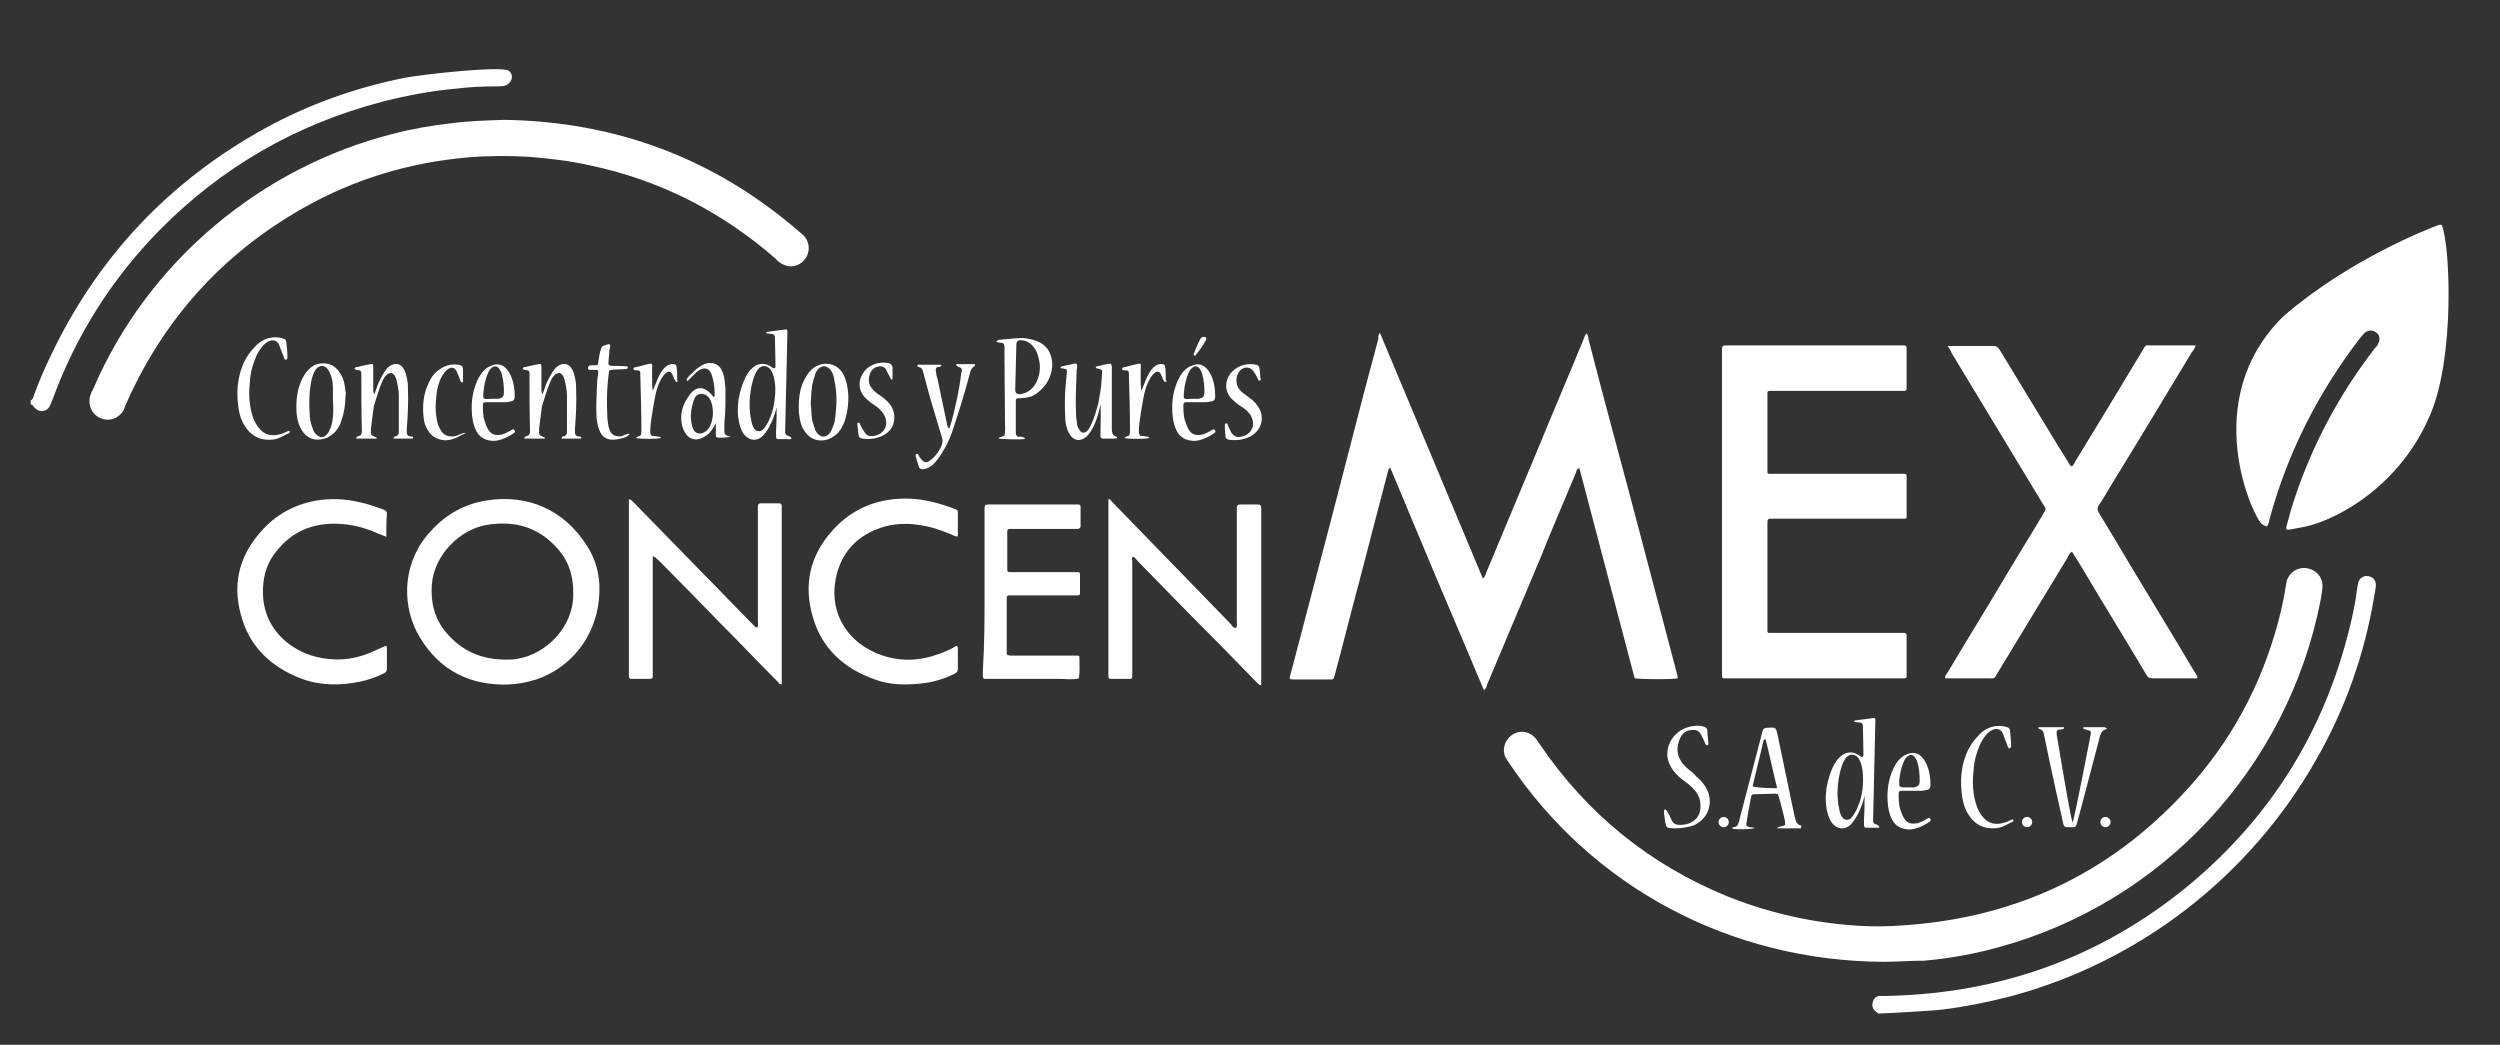 <svg xmlns="http://www.w3.org/2000/svg" width="134" height="56" viewBox="0 0 134 56" fill="none"><rect x="0" y="0" width="134" height="56" fill="#333333" stroke="none"/><path d="M38.977 23.356C38.856 23.295 38.825 23.235 38.825 23.113C38.825 22.839 38.825 22.564 38.856 22.321C38.886 21.864 38.886 21.407 38.886 20.981C38.886 20.738 38.856 20.524 38.825 20.281C38.795 20.098 38.734 19.915 38.642 19.763C38.521 19.58 38.338 19.459 38.094 19.459C37.973 19.459 37.881 19.459 37.759 19.519C37.394 19.641 36.907 20.189 36.907 20.189C36.846 20.25 36.785 20.342 36.816 20.402C36.816 20.433 36.876 20.433 37.029 20.25C37.12 20.159 37.242 20.037 37.333 19.946C37.729 19.611 38.064 19.702 38.186 20.22C38.277 20.524 38.308 20.859 38.308 21.194C38.308 21.225 38.277 21.255 38.247 21.286C38.186 21.194 37.516 20.25 36.876 21.286C36.572 21.742 36.45 22.199 36.541 22.717C36.572 22.839 36.602 22.991 36.663 23.082C36.876 23.569 37.333 23.691 37.79 23.387C38.094 23.204 38.216 22.96 38.368 22.686V23.295C38.368 23.356 38.368 23.417 38.429 23.448C38.521 23.478 38.947 23.448 39.191 23.417C39.099 23.387 39.008 23.387 38.977 23.356ZM38.216 22.169C38.186 22.595 38.064 23.113 37.577 23.235C37.272 23.265 37.15 23.052 37.09 22.808C36.907 22.047 37.211 21.407 37.242 21.316C37.333 21.164 37.516 21.072 37.729 21.133C38.186 21.255 38.216 21.956 38.216 22.169Z" fill="white"></path><path d="M31.152 23.448C31.152 23.478 31.152 23.509 31.121 23.509H30.116C30.086 23.387 30.208 23.387 30.238 23.387C30.329 23.356 30.39 23.265 30.39 23.174C30.39 23.113 30.39 23.082 30.39 23.021C30.39 22.412 30.39 21.834 30.39 21.225C30.39 20.92 30.329 20.646 30.268 20.372C30.238 20.281 30.208 20.159 30.116 20.067C30.025 19.976 29.934 19.976 29.812 20.037C29.72 20.098 29.599 20.22 29.538 20.372C29.325 20.829 29.203 21.316 29.05 21.773C29.02 22.077 28.959 22.412 28.929 22.717C28.929 22.808 28.898 22.869 28.898 22.96C28.898 23.295 28.837 23.326 29.203 23.448V23.478C29.203 23.509 29.203 23.509 29.142 23.509H28.107C28.107 23.417 28.137 23.417 28.198 23.387C28.35 23.356 28.411 23.265 28.411 23.113C28.381 22.077 28.381 21.012 28.381 19.976C28.381 19.946 28.35 19.915 28.35 19.885C28.259 19.794 28.107 19.885 28.015 19.763C28.046 19.672 28.107 19.672 28.167 19.672C28.411 19.611 28.655 19.55 28.868 19.519C28.99 19.489 29.02 19.519 29.02 19.672C29.02 19.824 29.02 19.976 29.02 20.159C29.02 20.402 29.02 20.646 29.02 20.89C29.02 20.981 29.02 21.042 29.081 21.133C29.142 20.951 29.203 20.798 29.264 20.616C29.416 20.25 29.599 19.946 29.72 19.794C29.781 19.702 29.873 19.641 29.964 19.58C30.208 19.459 30.451 19.489 30.604 19.702C30.695 19.824 30.756 19.976 30.786 20.128C30.847 20.342 30.878 20.524 30.878 20.738C30.908 21.499 30.878 22.26 30.817 22.991C30.817 23.052 30.817 23.082 30.817 23.143C30.817 23.265 30.847 23.356 30.969 23.387C31.06 23.387 31.121 23.387 31.152 23.448Z" fill="white"></path><path d="M123.571 28.228C123.297 28.289 123.023 28.32 122.749 28.381C122.536 28.411 122.506 28.381 122.566 28.168C122.658 27.863 122.719 27.589 122.81 27.284C123.785 24.117 125.307 21.225 127.317 18.636C127.378 18.575 127.439 18.514 127.469 18.423C127.591 18.21 127.561 17.936 127.347 17.814C127.165 17.662 126.891 17.692 126.708 17.875C126.647 17.936 126.586 18.027 126.525 18.088C124.272 21.011 122.627 24.239 121.653 27.802C121.653 27.863 121.623 27.893 121.623 27.954C121.531 28.259 121.531 28.259 121.257 28.107C120.831 27.863 117.755 21.468 122.414 16.931C125.947 13.886 130.21 12.242 130.636 12.089C130.697 12.059 130.758 12.028 130.88 12.059C131.336 13.185 131.58 19.123 130.271 22.199C128.687 26.006 125.338 27.832 123.571 28.228Z" fill="white"></path><path d="M100.672 54.325C100.611 54.264 100.55 54.234 100.489 54.173C100.337 54.021 100.337 53.838 100.398 53.655C100.459 53.472 100.611 53.381 100.794 53.381C100.916 53.381 101.007 53.381 101.129 53.381C107.219 53.259 112.639 51.31 117.329 47.443C121.683 43.819 124.546 39.252 125.916 33.74C126.099 33.009 126.251 32.309 126.342 31.548C126.373 31.426 126.373 31.334 126.403 31.213C126.464 31 126.677 30.847 126.921 30.878C127.165 30.908 127.347 31.091 127.347 31.334C127.347 31.548 127.286 31.761 127.256 31.974C126.738 35.08 125.703 38.003 124.15 40.713C120.587 46.986 114.68 51.554 107.737 53.412C106.549 53.716 105.331 53.96 104.113 54.112C103.687 54.173 100.946 54.325 100.672 54.325Z" fill="white"></path><path d="M1.645 21.468C1.766 21.407 1.797 21.285 1.827 21.164C2.071 20.494 2.345 19.854 2.649 19.215C5.177 13.825 9.044 9.714 14.251 6.851C16.596 5.572 19.093 4.689 21.681 4.172C22.625 3.989 26.98 3.502 27.285 3.806C27.589 4.05 27.406 4.507 27.041 4.598C26.95 4.628 26.828 4.628 26.706 4.628C25.945 4.628 25.183 4.659 24.453 4.75C23.113 4.872 21.803 5.116 20.494 5.451C15.835 6.669 11.846 8.983 8.496 12.394C5.999 14.951 4.081 17.966 2.832 21.377C2.771 21.498 2.741 21.62 2.68 21.742C2.528 22.077 2.132 22.138 1.858 21.864C1.797 21.803 1.766 21.681 1.645 21.681C1.645 21.59 1.645 21.529 1.645 21.468Z" fill="white"></path><path d="M73.966 17.845C75.824 22.26 77.651 26.645 79.478 31C79.6 30.939 79.63 30.786 79.661 30.695C80.574 28.533 81.457 26.371 82.371 24.209C83.193 22.199 84.046 20.22 84.868 18.21C84.929 18.088 84.929 17.966 85.051 17.875C85.112 17.966 85.142 18.058 85.142 18.179C85.873 21.011 86.634 23.843 87.395 26.675C88.218 29.781 89.04 32.918 89.862 36.024C89.892 36.115 89.923 36.237 89.923 36.359C89.679 36.42 88.096 36.42 87.639 36.359C87.639 36.359 87.609 36.359 87.609 36.328V36.298C87.609 36.267 87.578 36.237 87.578 36.207C86.604 32.492 85.629 28.807 84.655 25.092C84.503 25.122 84.503 25.244 84.472 25.335C83.802 26.919 83.132 28.503 82.493 30.086C81.579 32.278 80.635 34.471 79.722 36.663C79.691 36.785 79.661 36.907 79.539 36.998C78.686 34.989 77.864 33.009 77.012 31.03C76.189 29.051 75.337 27.041 74.515 25.061C74.423 25.122 74.423 25.183 74.393 25.275C73.845 27.406 73.266 29.568 72.718 31.7C72.322 33.161 71.957 34.654 71.561 36.115C71.53 36.176 71.53 36.267 71.5 36.328C71.469 36.389 71.439 36.42 71.378 36.42C71.317 36.42 71.287 36.42 71.226 36.42C70.586 36.42 69.947 36.42 69.338 36.42C69.125 36.42 69.094 36.389 69.155 36.207C69.307 35.628 69.46 35.05 69.612 34.471C70.799 29.964 71.987 25.427 73.144 20.92C73.388 20.006 73.632 19.093 73.875 18.179C73.875 18.027 73.875 17.936 73.966 17.845Z" fill="white"></path><path d="M101.007 51.554C92.694 51.524 85.325 47.504 80.909 40.927C80.849 40.835 80.788 40.744 80.727 40.653C80.483 40.226 80.635 39.678 81.031 39.404C81.457 39.099 82.006 39.191 82.341 39.617C82.401 39.709 82.493 39.83 82.554 39.922C85.081 43.637 88.431 46.347 92.603 48.052C94.125 48.661 95.678 49.088 97.292 49.362C98.815 49.605 100.368 49.727 101.921 49.605C108.194 49.209 113.401 46.682 117.542 41.962C119.887 39.282 121.44 36.176 122.262 32.735C122.354 32.309 122.445 31.913 122.506 31.487C122.536 31.365 122.536 31.273 122.567 31.152C122.689 30.695 123.145 30.39 123.602 30.451C124.12 30.512 124.485 30.908 124.485 31.395C124.485 31.639 124.424 31.883 124.394 32.126C122.628 41.231 115.837 48.387 107.158 50.762C105.849 51.128 104.509 51.371 103.139 51.493C102.347 51.493 101.586 51.554 101.007 51.554Z" fill="white"></path><path d="M92.298 27.467C92.298 24.666 92.298 21.895 92.298 19.093C92.298 19.032 92.298 18.941 92.298 18.88C92.298 18.484 92.298 18.515 92.663 18.515C95.739 18.515 98.814 18.515 101.86 18.515C101.92 18.515 102.012 18.515 102.073 18.515C102.164 18.515 102.195 18.575 102.195 18.667C102.195 19.398 102.195 20.098 102.195 20.829C102.195 20.92 102.134 20.951 102.073 20.951C101.951 20.951 101.86 20.951 101.738 20.951C99.545 20.951 97.383 20.951 95.191 20.951C95.099 20.951 95.008 20.951 94.886 20.951C94.734 20.951 94.734 20.981 94.734 21.133C94.734 21.194 94.734 21.285 94.734 21.346C94.734 22.564 94.734 23.782 94.734 25.001C94.734 25.092 94.734 25.183 94.734 25.305C94.734 25.366 94.764 25.396 94.825 25.396C94.947 25.396 95.038 25.396 95.16 25.396C97.353 25.396 99.576 25.396 101.768 25.396C102.255 25.396 102.195 25.336 102.195 25.792C102.195 26.34 102.195 26.919 102.195 27.467C102.195 27.558 102.195 27.65 102.195 27.711C102.195 27.772 102.164 27.802 102.103 27.802C101.981 27.802 101.89 27.802 101.768 27.802C99.576 27.802 97.414 27.802 95.221 27.802C95.16 27.802 95.069 27.802 95.008 27.802C94.734 27.802 94.734 27.802 94.734 28.107C94.734 29.964 94.734 31.822 94.734 33.649C94.734 33.71 94.734 33.771 94.734 33.831C94.734 33.892 94.764 33.923 94.825 33.923C94.947 33.923 95.038 33.923 95.16 33.923C97.353 33.923 99.545 33.923 101.738 33.923C101.86 33.923 101.951 33.923 102.073 33.923C102.164 33.923 102.195 33.984 102.195 34.075C102.195 34.806 102.195 35.506 102.195 36.237C102.195 36.328 102.164 36.359 102.073 36.359C101.981 36.359 101.89 36.359 101.768 36.359C98.754 36.359 95.739 36.359 92.694 36.359C92.602 36.359 92.511 36.359 92.45 36.359C92.298 36.359 92.298 36.328 92.298 36.176C92.298 36.085 92.298 35.993 92.298 35.872C92.298 33.101 92.298 30.269 92.298 27.467Z" fill="white"></path><path d="M104.387 18.545C104.509 18.545 104.57 18.545 104.661 18.545C105.392 18.545 106.092 18.545 106.823 18.545C107.006 18.545 107.097 18.606 107.189 18.758C108.011 20.128 108.863 21.499 109.686 22.869C110.082 23.539 110.508 24.209 110.904 24.848C110.934 24.909 110.965 24.97 111.056 25C111.147 24.94 111.178 24.818 111.239 24.726C112.426 22.777 113.614 20.829 114.801 18.849C115.045 18.453 114.923 18.514 115.38 18.514C116.05 18.514 116.72 18.514 117.39 18.514C117.481 18.514 117.573 18.514 117.694 18.514C117.633 18.667 117.573 18.788 117.481 18.88C116.05 21.255 114.619 23.63 113.157 26.005C112.944 26.371 112.731 26.736 112.487 27.102C112.396 27.223 112.426 27.345 112.487 27.467C113.096 28.472 113.705 29.477 114.314 30.512C115.411 32.339 116.537 34.166 117.633 36.024C117.694 36.115 117.786 36.207 117.786 36.328C117.725 36.389 117.633 36.359 117.573 36.359C116.842 36.359 116.141 36.359 115.411 36.359C115.197 36.359 115.106 36.298 115.015 36.115C113.858 34.166 112.67 32.248 111.513 30.299C111.36 30.055 111.208 29.812 111.056 29.568C110.904 29.66 110.873 29.781 110.812 29.903C109.564 31.943 108.346 33.984 107.097 36.024C106.854 36.42 106.975 36.359 106.519 36.359C105.879 36.359 105.24 36.359 104.631 36.359C104.509 36.359 104.387 36.359 104.265 36.359C104.235 36.207 104.326 36.146 104.387 36.054C105.362 34.41 106.366 32.796 107.341 31.152C108.041 29.964 108.772 28.807 109.473 27.619C109.503 27.558 109.564 27.467 109.594 27.406C109.655 27.315 109.655 27.254 109.594 27.163C109.533 27.071 109.503 27.01 109.442 26.919C107.828 24.239 106.214 21.59 104.6 18.91C104.57 18.819 104.509 18.697 104.387 18.545Z" fill="white"></path><path d="M27.041 6.425C32.979 6.517 38.277 8.466 42.845 12.424C42.906 12.485 42.997 12.546 43.058 12.607C43.606 13.155 43.332 14.069 42.601 14.251C42.327 14.312 42.084 14.251 41.84 14.099C41.749 14.038 41.657 13.977 41.596 13.886C38.704 11.358 35.384 9.653 31.608 8.861C30.543 8.618 29.446 8.496 28.35 8.405C27.254 8.344 26.188 8.344 25.092 8.435C21.955 8.709 19.002 9.592 16.261 11.145C11.906 13.612 8.739 17.144 6.73 21.712C6.699 21.803 6.669 21.864 6.638 21.956C6.395 22.412 5.877 22.625 5.39 22.412C4.933 22.23 4.689 21.712 4.842 21.194C4.872 21.103 4.903 21.012 4.964 20.92C7.948 13.916 14.099 8.953 21.011 7.187C22.047 6.913 23.113 6.73 24.178 6.608C25.092 6.486 26.036 6.456 27.041 6.425Z" fill="white"></path><path d="M34.988 29.812C34.988 29.964 34.988 30.086 34.988 30.208C34.988 32.157 34.988 34.105 34.988 36.054C34.988 36.389 35.019 36.389 34.684 36.389C34.41 36.389 34.136 36.389 33.831 36.389C33.77 36.389 33.709 36.359 33.709 36.267C33.709 36.207 33.709 36.115 33.709 36.054C33.709 33.04 33.709 30.055 33.709 27.041C33.709 26.949 33.709 26.858 33.709 26.767C33.862 26.767 33.892 26.889 33.983 26.949C35.232 28.228 36.48 29.507 37.729 30.786C38.612 31.669 39.465 32.583 40.348 33.466C40.409 33.527 40.47 33.618 40.592 33.649C40.652 33.527 40.622 33.405 40.622 33.283C40.622 31.334 40.622 29.386 40.622 27.437C40.622 27.345 40.622 27.254 40.622 27.132C40.622 27.041 40.683 26.98 40.744 26.98C41.079 26.98 41.414 26.98 41.779 26.98C41.87 26.98 41.901 27.041 41.901 27.132C41.901 27.193 41.901 27.284 41.901 27.345C41.901 30.39 41.901 33.405 41.901 36.45C41.901 36.511 41.901 36.602 41.901 36.663C41.779 36.724 41.749 36.602 41.688 36.542C40.622 35.476 39.587 34.38 38.521 33.314C37.455 32.218 36.389 31.121 35.293 30.025C35.232 29.995 35.171 29.873 34.988 29.812Z" fill="white"></path><path d="M59.471 26.736C59.563 26.858 59.654 26.95 59.776 27.071C61.847 29.203 63.887 31.304 65.958 33.436C66.049 33.527 66.079 33.679 66.262 33.649C66.323 33.527 66.293 33.405 66.293 33.283C66.293 31.334 66.293 29.386 66.293 27.437C66.293 27.01 66.262 27.041 66.689 27.041C66.932 27.041 67.145 27.041 67.389 27.041C67.572 27.041 67.572 27.071 67.602 27.224C67.602 27.285 67.602 27.345 67.602 27.406C67.602 30.421 67.602 33.405 67.602 36.42C67.602 36.511 67.602 36.603 67.602 36.724C67.45 36.724 67.419 36.603 67.328 36.542C66.11 35.293 64.892 34.045 63.643 32.796C62.76 31.883 61.847 30.969 60.964 30.055C60.903 29.995 60.842 29.873 60.72 29.842C60.629 29.903 60.69 29.995 60.69 30.086C60.69 32.035 60.69 33.953 60.69 35.902C60.69 35.993 60.69 36.085 60.69 36.146C60.69 36.389 60.69 36.389 60.476 36.389C60.202 36.389 59.928 36.389 59.624 36.389C59.411 36.389 59.411 36.389 59.411 36.146C59.411 36.085 59.411 36.024 59.411 35.963C59.411 33.009 59.411 30.086 59.411 27.132C59.411 27.01 59.411 26.889 59.411 26.767C59.411 26.767 59.441 26.736 59.471 26.736Z" fill="white"></path><path d="M20.707 28.776C20.524 28.685 20.372 28.655 20.25 28.594C19.58 28.289 18.88 28.107 18.149 28.076C16.779 28.015 15.652 28.472 14.8 29.568C14.343 30.116 14.13 30.786 14.099 31.487C13.977 33.649 15.561 34.867 16.931 35.202C17.906 35.445 18.85 35.384 19.763 35.019C20.037 34.897 20.311 34.775 20.585 34.654C20.707 34.593 20.738 34.623 20.738 34.745C20.738 35.11 20.738 35.476 20.738 35.841C20.738 35.963 20.677 36.054 20.585 36.085C20.159 36.298 19.733 36.45 19.276 36.542C18.21 36.755 17.144 36.755 16.109 36.359C14.617 35.78 13.49 34.775 13.003 33.253C12.424 31.517 12.729 29.903 13.977 28.502C14.769 27.589 15.774 27.041 16.962 26.828C17.753 26.706 18.515 26.736 19.276 26.919C19.702 27.01 20.159 27.163 20.555 27.315C20.646 27.345 20.738 27.406 20.738 27.528C20.707 27.893 20.707 28.32 20.707 28.776Z" fill="white"></path><path d="M52.772 31.7C52.772 30.299 52.772 28.929 52.772 27.528C52.772 27.437 52.772 27.345 52.772 27.284C52.772 27.071 52.803 27.041 52.985 27.041C53.046 27.041 53.107 27.041 53.168 27.041C54.63 27.041 56.091 27.041 57.553 27.041C57.644 27.041 57.736 27.041 57.797 27.041C57.857 27.041 57.918 27.071 57.918 27.163C57.918 27.528 57.918 27.863 57.918 28.228C57.918 28.289 57.857 28.32 57.797 28.35C57.705 28.35 57.614 28.35 57.492 28.35C56.457 28.35 55.452 28.35 54.416 28.35C54.325 28.35 54.234 28.35 54.112 28.35C54.051 28.35 53.99 28.381 53.99 28.472C53.99 28.502 53.99 28.533 53.99 28.533C53.99 29.172 53.99 29.812 53.99 30.482C53.99 30.665 54.02 30.665 54.173 30.665C54.599 30.665 55.025 30.665 55.452 30.665C56.122 30.665 56.792 30.665 57.462 30.665C57.553 30.665 57.644 30.665 57.766 30.665C57.827 30.665 57.888 30.695 57.888 30.756C57.888 31.121 57.888 31.456 57.888 31.822C57.888 31.883 57.827 31.913 57.766 31.913C57.675 31.913 57.583 31.913 57.462 31.913C56.426 31.913 55.421 31.913 54.386 31.913C54.295 31.913 54.203 31.913 54.081 31.913C54.02 31.913 53.96 31.943 53.96 32.035C53.96 32.096 53.96 32.157 53.96 32.218C53.96 33.07 53.96 33.953 53.96 34.806C53.96 34.836 53.96 34.867 53.96 34.928C53.96 35.11 53.96 35.11 54.173 35.141C54.264 35.141 54.355 35.141 54.416 35.141C55.421 35.141 56.426 35.141 57.462 35.141C57.553 35.141 57.644 35.141 57.766 35.141C57.827 35.141 57.857 35.171 57.857 35.232V35.263C57.857 35.628 57.888 35.993 57.827 36.359C57.492 36.45 57.157 36.389 56.822 36.389C55.574 36.389 54.325 36.389 53.107 36.389C53.016 36.389 52.924 36.389 52.803 36.389C52.742 36.389 52.681 36.359 52.681 36.267C52.681 36.146 52.681 36.054 52.681 35.933C52.772 34.532 52.772 33.101 52.772 31.7Z" fill="white"></path><path d="M51.341 28.746C51.189 28.776 51.097 28.685 51.006 28.655C50.488 28.442 50.001 28.259 49.453 28.168C48.783 28.046 48.144 28.046 47.504 28.198C46.164 28.563 45.22 29.386 44.855 30.756C44.368 32.613 45.251 34.258 46.925 34.989C47.991 35.445 49.057 35.476 50.153 35.11C50.458 35.019 50.732 34.897 51.036 34.745C51.128 34.715 51.189 34.623 51.28 34.623C51.341 34.654 51.341 34.684 51.341 34.745C51.341 35.11 51.341 35.476 51.341 35.841C51.341 35.993 51.28 36.054 51.158 36.115C50.61 36.389 50.001 36.572 49.392 36.633C48.539 36.724 47.717 36.724 46.895 36.42C45.251 35.841 44.063 34.776 43.576 33.101C43.058 31.365 43.393 29.781 44.642 28.411C45.433 27.528 46.438 26.98 47.595 26.797C48.387 26.675 49.148 26.706 49.91 26.889C50.336 26.98 50.793 27.132 51.189 27.284C51.28 27.315 51.341 27.345 51.341 27.467C51.341 27.893 51.341 28.32 51.341 28.746Z" fill="white"></path><path d="M112.944 39.069C112.67 39.13 112.609 39.282 112.548 39.495C112.183 40.896 111.36 44.033 111.3 44.215C111.269 44.307 111.208 44.337 111.117 44.337C111.025 44.337 110.934 44.337 110.812 44.337C110.69 44.337 110.63 44.307 110.599 44.185C110.538 43.941 109.838 40.774 109.564 39.404C109.533 39.221 109.472 39.099 109.29 39.069C109.29 39.069 109.259 39.039 109.259 39.008C109.259 38.978 109.259 38.978 109.29 38.978C109.716 38.978 110.173 38.978 110.599 38.978C110.63 38.978 110.66 39.008 110.63 39.008C110.63 39.039 110.599 39.039 110.599 39.069C110.538 39.099 110.477 39.099 110.416 39.099C110.234 39.13 110.234 39.16 110.234 39.343C110.295 39.739 110.782 42.632 110.995 43.698C111.025 43.819 111.056 43.941 111.086 44.093C111.178 43.972 112 39.678 112.061 39.373C112.091 39.191 112.061 39.16 111.878 39.13C111.817 39.099 111.756 39.099 111.695 39.069C111.665 39.069 111.665 39.039 111.665 39.008C111.665 39.008 111.665 38.978 111.695 38.978C111.726 38.978 111.756 38.978 111.756 38.978C112.091 38.978 112.426 38.978 112.792 38.978C112.853 38.978 112.853 39.008 112.944 39.069Z" fill="white"></path><path d="M50.884 22.96C50.976 22.717 51.036 22.473 51.097 22.23C51.28 21.499 51.432 20.768 51.524 20.007C51.524 19.976 51.524 19.946 51.554 19.885C51.554 19.763 51.554 19.733 51.402 19.672C51.371 19.672 51.341 19.672 51.341 19.641C51.311 19.611 51.25 19.611 51.25 19.55C51.25 19.489 51.311 19.519 51.341 19.519C51.646 19.519 51.95 19.519 52.255 19.519C52.255 19.55 52.255 19.611 52.255 19.611C52.072 19.702 52.011 19.885 51.98 20.037C51.737 20.951 51.463 21.864 51.158 22.778C51.006 23.265 50.823 23.752 50.549 24.178C50.397 24.452 50.214 24.696 50.001 24.909C49.849 25.031 49.697 25.122 49.483 25.153C49.362 25.153 49.27 25.122 49.24 25.001C49.209 24.848 49.149 24.727 49.118 24.574C49.088 24.483 49.027 24.361 49.149 24.331C49.24 24.3 49.24 24.452 49.301 24.513C49.301 24.513 49.301 24.544 49.331 24.544C49.514 24.818 49.666 24.848 49.91 24.635C50.153 24.452 50.336 24.178 50.458 23.904C50.519 23.752 50.549 23.63 50.488 23.448C50.275 22.747 50.062 22.016 49.849 21.316C49.727 20.859 49.605 20.402 49.483 19.946C49.453 19.854 49.453 19.763 49.331 19.702C49.27 19.672 49.149 19.672 49.179 19.58C49.209 19.519 49.301 19.55 49.331 19.55C49.666 19.55 50.001 19.55 50.367 19.55C50.397 19.55 50.458 19.55 50.458 19.58C50.458 19.611 50.428 19.641 50.397 19.641C50.367 19.672 50.306 19.672 50.245 19.672C50.184 19.702 50.153 19.763 50.153 19.824C50.184 19.976 50.184 20.128 50.245 20.281C50.428 21.103 50.58 21.925 50.763 22.747C50.793 22.838 50.793 22.93 50.884 22.96Z" fill="white"></path><path d="M89.831 44.398C89.77 44.398 89.71 44.398 89.649 44.398C89.314 44.368 89.314 44.368 89.253 44.033C89.222 43.85 89.192 43.667 89.192 43.485C89.192 43.454 89.192 43.363 89.253 43.393C89.283 43.393 89.314 43.424 89.344 43.454C89.436 43.606 89.527 43.789 89.588 43.941C89.679 44.154 89.831 44.215 90.044 44.215C90.227 44.215 90.44 44.185 90.623 44.094C90.928 43.941 91.11 43.698 91.141 43.332C91.171 42.967 91.08 42.632 90.836 42.358C90.684 42.175 90.501 42.023 90.288 41.871C90.075 41.718 89.862 41.536 89.679 41.292C89.527 41.079 89.405 40.835 89.375 40.561C89.283 39.678 90.014 38.978 90.775 38.917C90.958 38.886 91.141 38.886 91.323 38.947C91.415 38.978 91.506 39.039 91.506 39.13C91.537 39.374 91.537 39.587 91.567 39.83C91.567 39.891 91.567 39.922 91.506 39.952C91.476 39.952 91.445 39.922 91.415 39.891C91.354 39.739 91.293 39.587 91.202 39.434C91.08 39.16 90.928 39.1 90.654 39.13C90.349 39.16 90.166 39.313 90.044 39.587C89.862 40.013 89.862 40.409 90.105 40.805C90.197 40.957 90.349 41.109 90.501 41.231C90.654 41.353 90.806 41.475 90.928 41.627C91.08 41.749 91.232 41.901 91.354 42.084C91.902 42.845 91.659 43.85 90.775 44.246C90.471 44.337 90.166 44.398 89.831 44.398Z" fill="white"></path><path d="M15.53 23.143C15.53 23.204 15.469 23.234 15.378 23.265C15.104 23.417 14.83 23.569 14.495 23.569C13.886 23.6 13.429 23.326 13.124 22.838C12.942 22.564 12.851 22.26 12.79 21.925C12.668 21.103 12.698 20.311 13.033 19.519C13.185 19.154 13.429 18.819 13.703 18.545C14.069 18.149 14.647 17.966 15.195 18.149C15.287 18.179 15.348 18.24 15.348 18.332C15.378 18.636 15.408 18.91 15.408 19.184C15.408 19.215 15.378 19.245 15.348 19.276C15.287 19.306 15.287 19.276 15.256 19.245C15.226 19.184 15.195 19.123 15.195 19.093C15.134 18.91 15.043 18.728 14.982 18.545C14.921 18.332 14.739 18.179 14.464 18.271C14.16 18.362 13.886 18.758 13.734 19.093C13.551 19.519 13.429 19.946 13.399 20.402C13.338 20.951 13.338 21.468 13.46 22.016C13.52 22.26 13.581 22.473 13.703 22.686C14.008 23.234 14.434 23.448 15.043 23.265C15.104 23.265 15.287 23.174 15.348 23.143C15.469 23.082 15.53 23.082 15.53 23.143Z" fill="white"></path><path d="M107.919 43.972C107.919 44.033 107.858 44.063 107.767 44.093C107.493 44.246 107.219 44.398 106.884 44.398C106.275 44.428 105.818 44.154 105.514 43.667C105.331 43.393 105.24 43.089 105.179 42.754C105.057 41.931 105.087 41.14 105.422 40.348C105.575 39.983 105.818 39.648 106.092 39.374C106.458 38.978 107.036 38.795 107.584 38.978C107.676 39.008 107.737 39.069 107.737 39.16C107.767 39.465 107.798 39.739 107.798 40.013C107.798 40.044 107.767 40.074 107.737 40.104C107.676 40.135 107.676 40.104 107.645 40.074C107.615 40.013 107.584 39.952 107.584 39.922C107.523 39.739 107.432 39.556 107.371 39.374C107.31 39.16 107.128 39.008 106.854 39.099C106.549 39.191 106.275 39.587 106.123 39.922C105.94 40.348 105.818 40.774 105.788 41.231C105.727 41.779 105.727 42.297 105.849 42.845C105.91 43.089 105.97 43.302 106.092 43.515C106.397 44.063 106.823 44.276 107.432 44.093C107.493 44.093 107.676 44.002 107.737 43.972C107.858 43.911 107.919 43.911 107.919 43.972Z" fill="white"></path><path d="M33.74 23.265C33.71 23.387 33.344 23.539 32.857 23.569C32.492 23.569 32.248 23.387 32.126 23.052C32.035 22.839 32.004 22.625 31.974 22.412C31.943 21.803 31.974 21.194 32.004 20.585C32.004 20.402 32.035 20.189 32.065 20.007C32.065 19.854 32.065 19.824 31.913 19.824C31.822 19.824 31.73 19.824 31.608 19.824C31.547 19.824 31.517 19.794 31.517 19.733C31.517 19.672 31.547 19.641 31.578 19.611C31.608 19.58 31.639 19.58 31.669 19.58C31.761 19.58 31.852 19.58 31.913 19.58C32.035 19.58 32.065 19.55 32.065 19.428C32.096 19.215 32.126 19.002 32.187 18.789C32.218 18.667 32.248 18.545 32.4 18.515C32.492 18.484 32.644 18.423 32.674 18.454C32.735 18.515 32.705 18.606 32.674 18.697C32.644 18.941 32.644 19.154 32.613 19.398C32.613 19.58 32.613 19.58 32.796 19.611C32.887 19.611 33.435 19.611 33.618 19.641C33.649 19.641 33.649 19.672 33.649 19.702C33.649 19.733 33.618 19.763 33.618 19.763C33.466 19.824 32.674 19.763 32.644 19.885C32.613 20.067 32.613 20.25 32.583 20.433C32.522 21.042 32.522 21.681 32.552 22.291C32.552 22.473 32.583 22.656 32.613 22.839C32.705 23.265 32.887 23.417 33.314 23.387C33.466 23.326 33.679 23.204 33.74 23.265Z" fill="white"></path><path d="M47.839 20.067C47.839 20.128 47.839 20.22 47.839 20.281C47.839 20.311 47.839 20.342 47.809 20.342C47.778 20.342 47.748 20.342 47.748 20.311C47.717 20.25 47.687 20.189 47.656 20.128C47.596 20.037 47.565 19.946 47.504 19.824C47.413 19.672 47.261 19.611 47.108 19.641C46.895 19.672 46.743 19.794 46.652 19.976C46.53 20.281 46.53 20.585 46.743 20.829C46.865 20.981 47.017 21.103 47.169 21.194C47.352 21.316 47.535 21.468 47.687 21.651C47.87 21.895 47.961 22.169 47.931 22.473C47.9 22.839 47.717 23.113 47.413 23.295C47.047 23.509 46.652 23.569 46.225 23.509C46.073 23.478 46.042 23.448 46.012 23.265C45.982 23.082 45.982 22.899 45.951 22.717C45.951 22.686 45.982 22.656 46.012 22.656C46.042 22.656 46.073 22.656 46.073 22.686C46.134 22.808 46.195 22.96 46.286 23.082C46.438 23.356 46.591 23.417 46.895 23.356C47.443 23.235 47.657 22.717 47.382 22.23C47.322 22.108 47.2 21.986 47.108 21.895C47.017 21.803 46.895 21.742 46.773 21.651C46.652 21.56 46.56 21.499 46.469 21.407C45.86 20.89 46.012 20.128 46.53 19.702C46.865 19.459 47.23 19.398 47.626 19.459C47.748 19.489 47.809 19.55 47.839 19.672C47.839 19.702 47.839 19.733 47.839 19.733C47.839 19.885 47.839 19.946 47.839 20.067Z" fill="white"></path><path d="M65.653 22.991C65.653 22.93 65.653 22.869 65.653 22.808C65.653 22.778 65.653 22.717 65.714 22.686C65.775 22.686 65.806 22.717 65.806 22.778C65.867 22.899 65.927 23.052 65.988 23.173C66.11 23.356 66.262 23.448 66.475 23.417C67.115 23.326 67.359 22.717 66.993 22.199C66.871 22.016 66.689 21.895 66.506 21.773C66.354 21.681 66.201 21.559 66.08 21.438C65.592 21.011 65.623 20.311 66.08 19.885C66.445 19.55 66.871 19.458 67.328 19.55C67.45 19.58 67.48 19.611 67.511 19.763C67.541 19.946 67.541 20.159 67.572 20.341C67.572 20.372 67.541 20.402 67.511 20.402C67.48 20.402 67.45 20.372 67.45 20.372C67.389 20.25 67.328 20.098 67.237 19.976C67.054 19.641 66.689 19.611 66.445 19.885C66.262 20.128 66.232 20.402 66.323 20.676C66.384 20.829 66.475 20.951 66.597 21.042C66.719 21.133 66.841 21.224 66.963 21.316C67.145 21.438 67.298 21.59 67.419 21.773C67.785 22.29 67.663 22.93 67.176 23.295C66.78 23.569 66.323 23.63 65.867 23.569C65.745 23.539 65.684 23.478 65.684 23.387C65.684 23.234 65.653 23.113 65.653 22.991Z" fill="white"></path><path d="M59.867 23.478C59.867 23.509 59.745 23.509 59.684 23.509C59.502 23.509 59.289 23.509 59.106 23.509C59.045 23.509 58.984 23.448 58.984 23.387C58.984 23.113 59.015 21.803 58.984 21.681C58.862 22.321 58.619 23.052 58.223 23.417C57.888 23.691 57.523 23.63 57.309 23.235C57.157 22.96 57.096 22.656 57.096 22.351C57.066 21.742 57.066 21.164 57.127 20.555C57.157 20.342 57.157 20.128 57.188 19.915C57.188 19.794 57.157 19.794 57.035 19.763C56.974 19.763 56.913 19.733 56.852 19.733V19.702V19.672C56.852 19.672 56.883 19.641 56.913 19.641C57.127 19.58 57.37 19.55 57.583 19.489C57.705 19.459 57.736 19.519 57.736 19.641C57.736 19.733 57.705 19.824 57.705 19.946C57.675 20.677 57.644 21.438 57.675 22.169C57.675 22.351 57.705 22.564 57.736 22.747C57.736 22.839 57.766 22.899 57.827 22.991C57.949 23.235 58.132 23.265 58.314 23.052C58.467 22.869 58.68 22.351 58.862 21.651C58.862 21.621 58.984 21.012 59.015 20.738C59.045 20.494 59.045 20.25 59.075 20.007C59.075 19.824 59.075 19.824 58.893 19.763C58.832 19.763 58.801 19.733 58.74 19.733C58.74 19.733 58.74 19.702 58.74 19.672L58.771 19.641C59.015 19.58 59.289 19.519 59.532 19.489C59.624 19.611 59.593 19.733 59.593 19.854C59.593 20.798 59.593 22.717 59.593 22.991C59.593 23.235 59.654 23.356 59.867 23.417C59.867 23.417 59.867 23.448 59.867 23.478Z" fill="white"></path><path d="M22.138 23.448C22.138 23.478 22.138 23.509 22.108 23.509H21.103C21.072 23.387 21.194 23.387 21.224 23.387C21.316 23.356 21.377 23.265 21.377 23.174C21.377 23.113 21.377 23.082 21.377 23.021C21.377 22.412 21.377 21.834 21.377 21.225C21.377 20.92 21.316 20.646 21.255 20.372C21.224 20.281 21.194 20.159 21.103 20.067C21.011 19.976 20.92 19.976 20.798 20.037C20.707 20.098 20.585 20.22 20.524 20.372C20.311 20.829 20.189 21.316 20.037 21.773C20.006 22.077 19.945 22.412 19.915 22.717C19.915 22.808 19.885 22.869 19.885 22.96C19.885 23.295 19.824 23.326 20.189 23.448V23.478C20.189 23.509 20.189 23.509 20.128 23.509H19.093C19.093 23.417 19.123 23.417 19.184 23.387C19.336 23.356 19.397 23.265 19.397 23.113C19.367 22.077 19.367 21.012 19.367 19.976C19.367 19.946 19.336 19.915 19.336 19.885C19.245 19.794 19.093 19.885 19.002 19.763C19.032 19.672 19.093 19.672 19.154 19.672C19.397 19.611 19.641 19.55 19.854 19.519C19.976 19.489 20.006 19.519 20.006 19.672C20.006 19.824 20.006 19.976 20.006 20.159C20.006 20.402 20.006 20.646 20.006 20.89C20.006 20.981 20.006 21.042 20.067 21.133C20.128 20.951 20.189 20.798 20.25 20.616C20.402 20.25 20.585 19.946 20.707 19.794C20.768 19.702 20.859 19.641 20.95 19.58C21.194 19.459 21.438 19.489 21.59 19.702C21.681 19.824 21.742 19.976 21.773 20.128C21.833 20.342 21.864 20.524 21.864 20.738C21.894 21.499 21.864 22.26 21.803 22.991C21.803 23.052 21.803 23.082 21.803 23.143C21.803 23.265 21.833 23.356 21.955 23.387C22.047 23.387 22.138 23.387 22.138 23.448Z" fill="white"></path><path d="M36.298 20.463C36.206 20.494 36.206 20.402 36.176 20.372C36.115 20.28 36.085 20.159 36.024 20.037C35.963 19.915 35.841 19.885 35.719 19.976C35.597 20.067 35.506 20.189 35.445 20.311C35.293 20.555 35.202 20.859 35.141 21.133C35.11 21.224 34.897 22.442 34.867 22.838C34.867 23.021 34.806 23.204 34.928 23.356C35.141 23.387 35.232 23.387 35.384 23.417C35.384 23.417 35.415 23.447 35.415 23.478C35.202 23.539 34.41 23.539 34.075 23.478C34.197 23.387 34.197 23.387 34.319 23.356C34.379 23.265 34.379 23.173 34.379 23.082C34.379 22.077 34.349 21.072 34.319 20.067C34.319 20.037 34.319 20.006 34.319 20.006C34.319 19.915 34.288 19.854 34.197 19.854C34.136 19.854 34.044 19.854 33.984 19.824C33.953 19.824 33.953 19.793 33.953 19.763C33.953 19.763 33.984 19.732 33.984 19.702C34.288 19.641 34.562 19.55 34.867 19.489C34.928 19.489 34.958 19.519 34.958 19.58C34.958 19.702 34.928 20.616 34.989 20.95C35.019 20.89 35.202 20.433 35.263 20.28C35.354 20.067 35.476 19.854 35.628 19.702C35.75 19.58 35.932 19.489 36.115 19.519C36.206 19.519 36.267 19.58 36.267 19.672C36.298 19.915 36.298 20.128 36.298 20.372C36.328 20.402 36.328 20.463 36.298 20.463Z" fill="white"></path><path d="M62.486 20.463C62.395 20.494 62.395 20.402 62.364 20.372C62.304 20.28 62.273 20.159 62.212 20.037C62.151 19.915 62.03 19.885 61.908 19.976C61.786 20.067 61.695 20.189 61.634 20.311C61.481 20.555 61.39 20.859 61.329 21.133C61.299 21.224 61.086 22.442 61.055 22.838C61.055 23.021 60.994 23.204 61.116 23.356C61.329 23.387 61.421 23.387 61.573 23.417C61.573 23.417 61.603 23.447 61.603 23.478C61.39 23.539 60.598 23.539 60.263 23.478C60.385 23.387 60.385 23.387 60.507 23.356C60.568 23.265 60.568 23.173 60.568 23.082C60.568 22.077 60.538 21.072 60.507 20.067C60.507 20.037 60.507 20.006 60.507 20.006C60.507 19.915 60.477 19.854 60.385 19.854C60.324 19.854 60.233 19.854 60.172 19.824C60.142 19.824 60.142 19.793 60.142 19.763C60.142 19.763 60.172 19.732 60.172 19.702C60.477 19.641 60.751 19.55 61.055 19.489C61.116 19.489 61.147 19.519 61.147 19.58C61.147 19.702 61.116 20.616 61.177 20.95C61.207 20.89 61.39 20.433 61.451 20.28C61.542 20.067 61.664 19.854 61.816 19.702C61.938 19.58 62.121 19.489 62.304 19.519C62.395 19.519 62.456 19.58 62.456 19.672C62.486 19.915 62.486 20.128 62.486 20.372C62.547 20.402 62.547 20.463 62.486 20.463Z" fill="white"></path><path d="M64.008 19.062C64.008 19.032 63.978 19.032 63.978 19.002C63.978 18.971 63.978 18.941 64.008 18.91C64.1 18.667 64.191 18.453 64.313 18.21C64.374 18.088 64.435 18.058 64.557 18.058C64.648 18.058 64.678 18.149 64.648 18.21C64.496 18.514 64.282 18.788 64.069 19.062C64.039 19.062 64.008 19.062 64.008 19.062Z" fill="white"></path><path d="M24.909 23.234C24.879 23.265 24.696 23.326 24.666 23.356C24.392 23.509 24.148 23.6 23.843 23.6C23.448 23.569 23.113 23.387 22.93 23.052C22.808 22.869 22.747 22.686 22.717 22.473C22.625 21.773 22.686 21.103 22.991 20.494C23.113 20.25 23.234 20.037 23.448 19.885C23.782 19.611 24.148 19.489 24.574 19.55C24.757 19.58 24.818 19.641 24.818 19.824C24.818 20.037 24.818 20.22 24.818 20.433C24.818 20.463 24.818 20.494 24.787 20.494C24.757 20.494 24.726 20.494 24.726 20.494C24.666 20.402 24.635 20.311 24.605 20.22C24.574 20.128 24.513 20.007 24.483 19.915C24.361 19.672 24.178 19.641 23.965 19.824C23.843 19.915 23.782 20.037 23.691 20.159C23.508 20.494 23.417 20.859 23.387 21.225C23.356 21.59 23.326 21.956 23.387 22.321C23.417 22.534 23.448 22.747 23.569 22.96C23.752 23.326 23.965 23.417 24.361 23.387C24.422 23.387 24.818 23.204 24.879 23.204C24.909 23.204 24.94 23.204 24.97 23.234C24.97 23.174 24.94 23.204 24.909 23.234Z" fill="white"></path><path d="M31.426 29.203C30.238 27.345 28.289 26.462 26.066 26.828C24.909 27.01 23.935 27.558 23.143 28.411C21.59 30.025 21.529 32.248 22.321 33.831C23.295 35.689 24.848 36.663 26.949 36.694C27.65 36.694 28.137 36.603 28.746 36.42C30.604 35.78 31.882 34.166 32.096 32.187C32.217 31.121 32.035 30.116 31.426 29.203ZM27.68 35.324C27.467 35.354 27.254 35.354 27.102 35.354C25.762 35.354 24.726 34.867 23.904 33.892C23.295 33.162 23.082 32.309 23.143 31.365C23.265 29.69 24.696 28.381 26.066 28.137C27.528 27.893 28.807 28.228 29.812 29.325C30.482 30.025 30.756 30.908 30.725 31.883C30.725 33.618 29.264 35.08 27.68 35.324Z" fill="white"></path><path d="M100.55 44.185C100.428 44.154 100.398 44.094 100.398 43.972C100.398 43.88 100.52 38.673 100.52 38.582C100.52 38.49 100.459 38.46 100.398 38.49C100.093 38.521 99.758 38.582 99.454 38.612C99.423 38.612 99.393 38.643 99.362 38.673C99.484 38.734 99.606 38.704 99.728 38.734C99.789 38.765 99.85 38.795 99.85 38.886C99.85 39.039 99.88 40.074 99.88 40.439C99.88 40.5 99.88 40.592 99.758 40.561C99.332 40.226 98.906 40.257 98.54 40.653C98.449 40.744 98.084 41.201 97.901 42.236C97.84 42.693 97.84 43.15 97.962 43.606C98.023 43.789 98.084 43.972 98.205 44.124C98.479 44.459 98.875 44.489 99.18 44.215C99.271 44.124 99.698 43.667 99.941 42.662C99.941 43.058 99.941 43.454 99.911 43.88C99.911 44.002 99.911 44.094 99.911 44.215C99.911 44.337 99.941 44.368 100.063 44.368C100.246 44.368 100.459 44.368 100.641 44.368C100.672 44.368 100.733 44.398 100.733 44.307C100.672 44.246 100.611 44.185 100.55 44.185ZM99.85 42.084C99.758 43.271 99.241 43.85 99.18 43.88C99.028 43.972 98.875 43.972 98.754 43.819C98.632 43.667 98.601 43.485 98.571 43.302C98.479 42.906 98.479 42.48 98.51 42.084C98.54 41.779 98.662 40.896 98.997 40.561C99.18 40.409 99.393 40.409 99.576 40.592C99.85 40.896 99.88 41.597 99.85 42.084Z" fill="white"></path><path d="M42.236 23.356C42.114 23.326 42.084 23.265 42.084 23.143C42.084 23.052 42.206 17.845 42.206 17.753C42.206 17.662 42.145 17.631 42.084 17.662C41.779 17.692 41.444 17.753 41.14 17.784C41.109 17.784 41.079 17.814 41.048 17.845C41.17 17.905 41.292 17.875 41.414 17.905C41.475 17.936 41.536 17.966 41.536 18.058C41.536 18.21 41.566 19.245 41.566 19.611C41.566 19.672 41.566 19.763 41.444 19.733C41.018 19.398 40.592 19.428 40.226 19.824C40.135 19.915 39.77 20.372 39.587 21.407C39.526 21.864 39.526 22.321 39.648 22.778C39.709 22.96 39.77 23.143 39.891 23.295C40.166 23.63 40.561 23.661 40.866 23.387C40.957 23.295 41.383 22.838 41.627 21.834C41.627 22.23 41.627 22.625 41.597 23.052C41.597 23.174 41.597 23.265 41.597 23.387C41.597 23.509 41.627 23.539 41.749 23.539C41.932 23.539 42.145 23.539 42.328 23.539C42.358 23.539 42.419 23.569 42.419 23.478C42.388 23.417 42.297 23.387 42.236 23.356ZM41.536 21.255C41.444 22.443 40.927 23.021 40.866 23.052C40.714 23.143 40.561 23.143 40.44 22.991C40.318 22.838 40.287 22.656 40.257 22.473C40.166 22.077 40.166 21.651 40.196 21.255C40.226 20.951 40.348 20.067 40.683 19.733C40.866 19.58 41.079 19.58 41.262 19.763C41.536 20.067 41.597 20.768 41.536 21.255Z" fill="white"></path><path d="M56.396 19.398C56.335 18.849 56.061 18.454 55.543 18.271C55.3 18.18 55.086 18.149 54.843 18.119C54.416 18.119 54.021 18.18 53.594 18.21C53.533 18.21 53.442 18.241 53.412 18.301L53.442 18.332C53.564 18.393 53.747 18.332 53.807 18.454C53.868 18.575 53.838 18.728 53.838 18.849C53.838 20.098 53.868 21.346 53.868 22.595C53.868 22.839 53.899 23.113 53.838 23.356C53.747 23.387 53.655 23.417 53.564 23.448C53.533 23.448 53.533 23.478 53.533 23.509C53.716 23.539 54.569 23.569 54.904 23.539C54.904 23.539 54.934 23.509 54.934 23.478C54.812 23.417 54.721 23.387 54.599 23.417C54.477 23.387 54.447 23.295 54.447 23.174C54.447 22.747 54.447 22.321 54.447 21.895C54.447 21.773 54.447 21.621 54.447 21.499C54.447 21.377 54.477 21.346 54.599 21.346C54.843 21.346 55.056 21.316 55.269 21.255C55.878 20.981 56.457 20.281 56.396 19.398ZM55.574 20.433C55.421 20.768 55.178 21.012 54.812 21.103C54.752 21.103 54.721 21.133 54.66 21.133C54.508 21.133 54.416 21.072 54.416 20.89C54.416 20.494 54.477 18.88 54.477 18.484C54.477 18.301 54.569 18.21 54.752 18.241C54.965 18.241 55.117 18.332 55.269 18.454C55.421 18.606 55.543 18.758 55.604 18.971C55.787 19.489 55.787 19.976 55.574 20.433Z" fill="white"></path><path d="M96.531 44.246C96.348 44.215 96.257 44.063 96.226 43.88C96.226 43.85 96.226 43.819 96.196 43.789C95.891 42.327 95.587 40.866 95.282 39.404C95.191 38.978 95.191 38.978 94.734 39.008C94.582 39.008 94.491 39.069 94.46 39.221C94.43 39.343 94.399 39.465 94.369 39.587C94.003 40.987 93.638 42.388 93.272 43.789C93.242 43.941 93.212 44.094 93.12 44.246C93.09 44.307 92.968 44.337 92.907 44.337C92.877 44.337 92.846 44.337 92.846 44.398C92.846 44.398 92.877 44.398 92.907 44.428C92.999 44.459 94.034 44.459 94.034 44.368C94.034 44.337 93.547 44.398 93.608 44.154C93.668 43.698 93.76 43.211 93.851 42.754C93.882 42.571 93.912 42.571 94.095 42.571C94.43 42.571 94.765 42.541 95.1 42.541C95.282 42.541 95.282 42.541 95.343 42.693C95.465 43.15 95.587 43.576 95.678 44.033C95.678 44.063 95.678 44.094 95.678 44.094C95.709 44.215 95.678 44.246 95.556 44.276C95.465 44.307 95.343 44.276 95.252 44.398C95.313 44.398 96.531 44.398 96.531 44.398V44.368C96.561 44.276 96.561 44.246 96.531 44.246ZM93.942 42.145C94.125 41.322 94.338 40.531 94.521 39.709C94.552 39.648 94.582 39.587 94.643 39.648C94.856 40.5 95.039 41.383 95.252 42.236C95.252 42.267 94.064 42.236 93.942 42.145Z" fill="white"></path><path d="M18.514 20.951C18.484 20.616 18.423 20.28 18.21 19.976C17.966 19.58 17.601 19.428 17.144 19.489C16.87 19.519 16.657 19.672 16.474 19.885C16.261 20.128 16.139 20.402 16.048 20.676C15.895 21.164 15.865 21.651 15.895 22.138C15.926 22.443 15.987 22.747 16.169 23.052C16.444 23.508 16.9 23.661 17.387 23.508C17.631 23.448 17.814 23.295 17.966 23.143C18.118 22.96 18.24 22.777 18.301 22.534C18.453 22.108 18.514 21.681 18.514 21.255C18.545 21.164 18.545 21.042 18.514 20.951ZM17.814 22.595C17.783 22.747 17.753 22.899 17.662 23.052C17.631 23.143 17.57 23.234 17.509 23.295C17.357 23.478 17.144 23.478 16.961 23.295C16.839 23.204 16.779 23.052 16.748 22.93C16.657 22.686 16.596 22.412 16.596 22.138C16.565 21.62 16.565 21.103 16.657 20.585C16.687 20.372 16.748 20.159 16.839 19.946C16.931 19.763 17.052 19.641 17.235 19.611C17.448 19.611 17.57 19.763 17.662 19.946C17.783 20.189 17.844 20.463 17.844 20.768C17.844 21.011 17.844 21.224 17.844 21.468C17.875 21.864 17.875 22.229 17.814 22.595Z" fill="white"></path><path d="M45.464 21.103C45.433 20.737 45.372 20.402 45.22 20.098C44.855 19.367 44.002 19.337 43.484 19.824C43.302 20.006 43.18 20.22 43.058 20.463C42.875 20.89 42.815 21.316 42.815 21.773C42.815 21.955 42.815 22.108 42.845 22.29C42.875 22.595 42.967 22.899 43.149 23.143C43.423 23.539 43.85 23.691 44.307 23.569C44.55 23.508 44.763 23.356 44.946 23.173C45.098 22.991 45.19 22.777 45.281 22.564C45.433 22.047 45.494 21.59 45.464 21.103ZM44.794 22.138C44.763 22.382 44.763 22.595 44.672 22.808C44.611 22.96 44.55 23.143 44.428 23.265C44.246 23.448 44.032 23.448 43.85 23.265C43.758 23.173 43.697 23.082 43.667 22.96C43.606 22.777 43.545 22.595 43.515 22.412C43.484 22.138 43.484 21.834 43.454 21.681C43.484 21.164 43.484 20.798 43.576 20.463C43.606 20.311 43.667 20.189 43.697 20.037C43.728 19.946 43.789 19.854 43.85 19.793C44.032 19.58 44.276 19.58 44.489 19.793C44.642 19.976 44.702 20.189 44.733 20.433C44.855 21.011 44.855 21.59 44.794 22.138Z" fill="white"></path><path d="M27.467 23.021C27.315 23.113 27.041 23.265 26.889 23.295C26.401 23.387 26.219 23.204 26.036 22.747C26.006 22.686 26.006 22.625 25.975 22.564C25.884 22.29 25.884 21.986 25.884 21.712C25.884 21.59 25.914 21.559 26.066 21.559C26.371 21.559 26.675 21.559 26.98 21.559C27.102 21.559 27.193 21.559 27.315 21.529C27.528 21.499 27.589 21.438 27.589 21.224C27.589 20.859 27.528 20.463 27.376 20.128C27.315 20.006 27.254 19.885 27.163 19.793C26.95 19.519 26.614 19.458 26.31 19.611C26.127 19.672 26.006 19.793 25.884 19.915C25.731 20.098 25.61 20.311 25.518 20.555C25.305 21.103 25.244 21.681 25.305 22.29C25.335 22.564 25.396 22.838 25.518 23.082C25.701 23.448 26.006 23.6 26.401 23.63C26.858 23.661 27.437 23.295 27.558 23.204C27.589 23.173 27.619 23.143 27.589 23.082C27.528 22.991 27.498 22.991 27.467 23.021ZM25.914 21.011C25.945 20.676 26.006 20.372 26.127 20.067C26.188 19.915 26.249 19.793 26.371 19.702C26.493 19.611 26.614 19.611 26.736 19.732C26.797 19.824 26.858 19.915 26.889 20.037C26.98 20.341 27.01 20.676 27.01 21.011C27.01 21.255 26.95 21.316 26.706 21.377C26.675 21.377 26.645 21.377 26.584 21.377C26.493 21.377 26.401 21.377 26.34 21.377C25.853 21.407 25.884 21.407 25.914 21.011Z" fill="white"></path><path d="M65.013 23.021C64.861 23.113 64.587 23.265 64.435 23.295C63.948 23.387 63.765 23.204 63.582 22.747C63.552 22.686 63.552 22.625 63.521 22.564C63.43 22.29 63.43 21.986 63.43 21.712C63.43 21.59 63.461 21.559 63.613 21.559C63.917 21.559 64.222 21.559 64.526 21.559C64.648 21.559 64.74 21.559 64.861 21.529C65.074 21.499 65.135 21.438 65.135 21.224C65.135 20.859 65.074 20.463 64.922 20.128C64.861 20.006 64.8 19.885 64.709 19.793C64.496 19.519 64.161 19.458 63.856 19.611C63.674 19.672 63.552 19.793 63.43 19.915C63.278 20.098 63.156 20.311 63.065 20.555C62.852 21.103 62.791 21.681 62.852 22.29C62.882 22.564 62.943 22.838 63.065 23.082C63.247 23.448 63.552 23.6 63.948 23.63C64.404 23.661 64.983 23.295 65.105 23.204C65.135 23.173 65.166 23.143 65.135 23.082C65.074 22.991 65.044 22.991 65.013 23.021ZM63.461 21.011C63.491 20.676 63.552 20.372 63.674 20.067C63.735 19.915 63.795 19.793 63.917 19.702C64.039 19.611 64.161 19.611 64.283 19.732C64.344 19.824 64.404 19.915 64.435 20.037C64.526 20.341 64.557 20.676 64.557 21.011C64.557 21.255 64.496 21.316 64.252 21.377C64.222 21.377 64.191 21.377 64.13 21.377C64.039 21.377 63.948 21.377 63.887 21.377C63.4 21.407 63.43 21.407 63.461 21.011Z" fill="white"></path><path d="M103.352 43.85C103.2 43.941 102.926 44.093 102.773 44.124C102.286 44.215 102.103 44.033 101.921 43.576C101.89 43.515 101.89 43.454 101.86 43.393C101.768 43.119 101.768 42.815 101.768 42.541C101.768 42.419 101.799 42.388 101.951 42.388C102.256 42.388 102.56 42.388 102.865 42.388C102.986 42.388 103.078 42.388 103.2 42.358C103.413 42.327 103.474 42.266 103.474 42.053C103.474 41.688 103.413 41.292 103.261 40.957C103.2 40.835 103.139 40.713 103.047 40.622C102.834 40.348 102.499 40.287 102.195 40.439C102.012 40.5 101.89 40.622 101.768 40.744C101.616 40.927 101.494 41.14 101.403 41.383C101.19 41.931 101.129 42.51 101.19 43.119C101.22 43.393 101.281 43.667 101.403 43.911C101.586 44.276 101.89 44.428 102.286 44.459C102.743 44.489 103.321 44.124 103.443 44.033C103.474 44.002 103.504 43.972 103.474 43.911C103.443 43.819 103.382 43.819 103.352 43.85ZM101.799 41.84C101.829 41.505 101.89 41.201 102.012 40.896C102.073 40.744 102.134 40.622 102.256 40.531C102.377 40.439 102.499 40.439 102.621 40.561C102.682 40.653 102.743 40.744 102.773 40.866C102.865 41.17 102.895 41.505 102.895 41.84C102.895 42.084 102.834 42.145 102.591 42.206C102.56 42.206 102.53 42.206 102.469 42.206C102.377 42.206 102.286 42.206 102.225 42.206C101.768 42.206 101.799 42.206 101.799 41.84Z" fill="white"></path><path d="M108.651 44.337C108.802 44.337 108.925 44.215 108.925 44.063C108.925 43.912 108.802 43.789 108.651 43.789C108.499 43.789 108.376 43.912 108.376 44.063C108.376 44.215 108.499 44.337 108.651 44.337Z" fill="white"></path><path d="M92.389 44.337C92.541 44.337 92.663 44.215 92.663 44.063C92.663 43.912 92.541 43.789 92.389 43.789C92.238 43.789 92.115 43.912 92.115 44.063C92.115 44.215 92.238 44.337 92.389 44.337Z" fill="white"></path><path d="M112.853 44.337C113.004 44.337 113.127 44.215 113.127 44.063C113.127 43.912 113.004 43.789 112.853 43.789C112.701 43.789 112.579 43.912 112.579 44.063C112.579 44.215 112.701 44.337 112.853 44.337Z" fill="white"></path></svg>